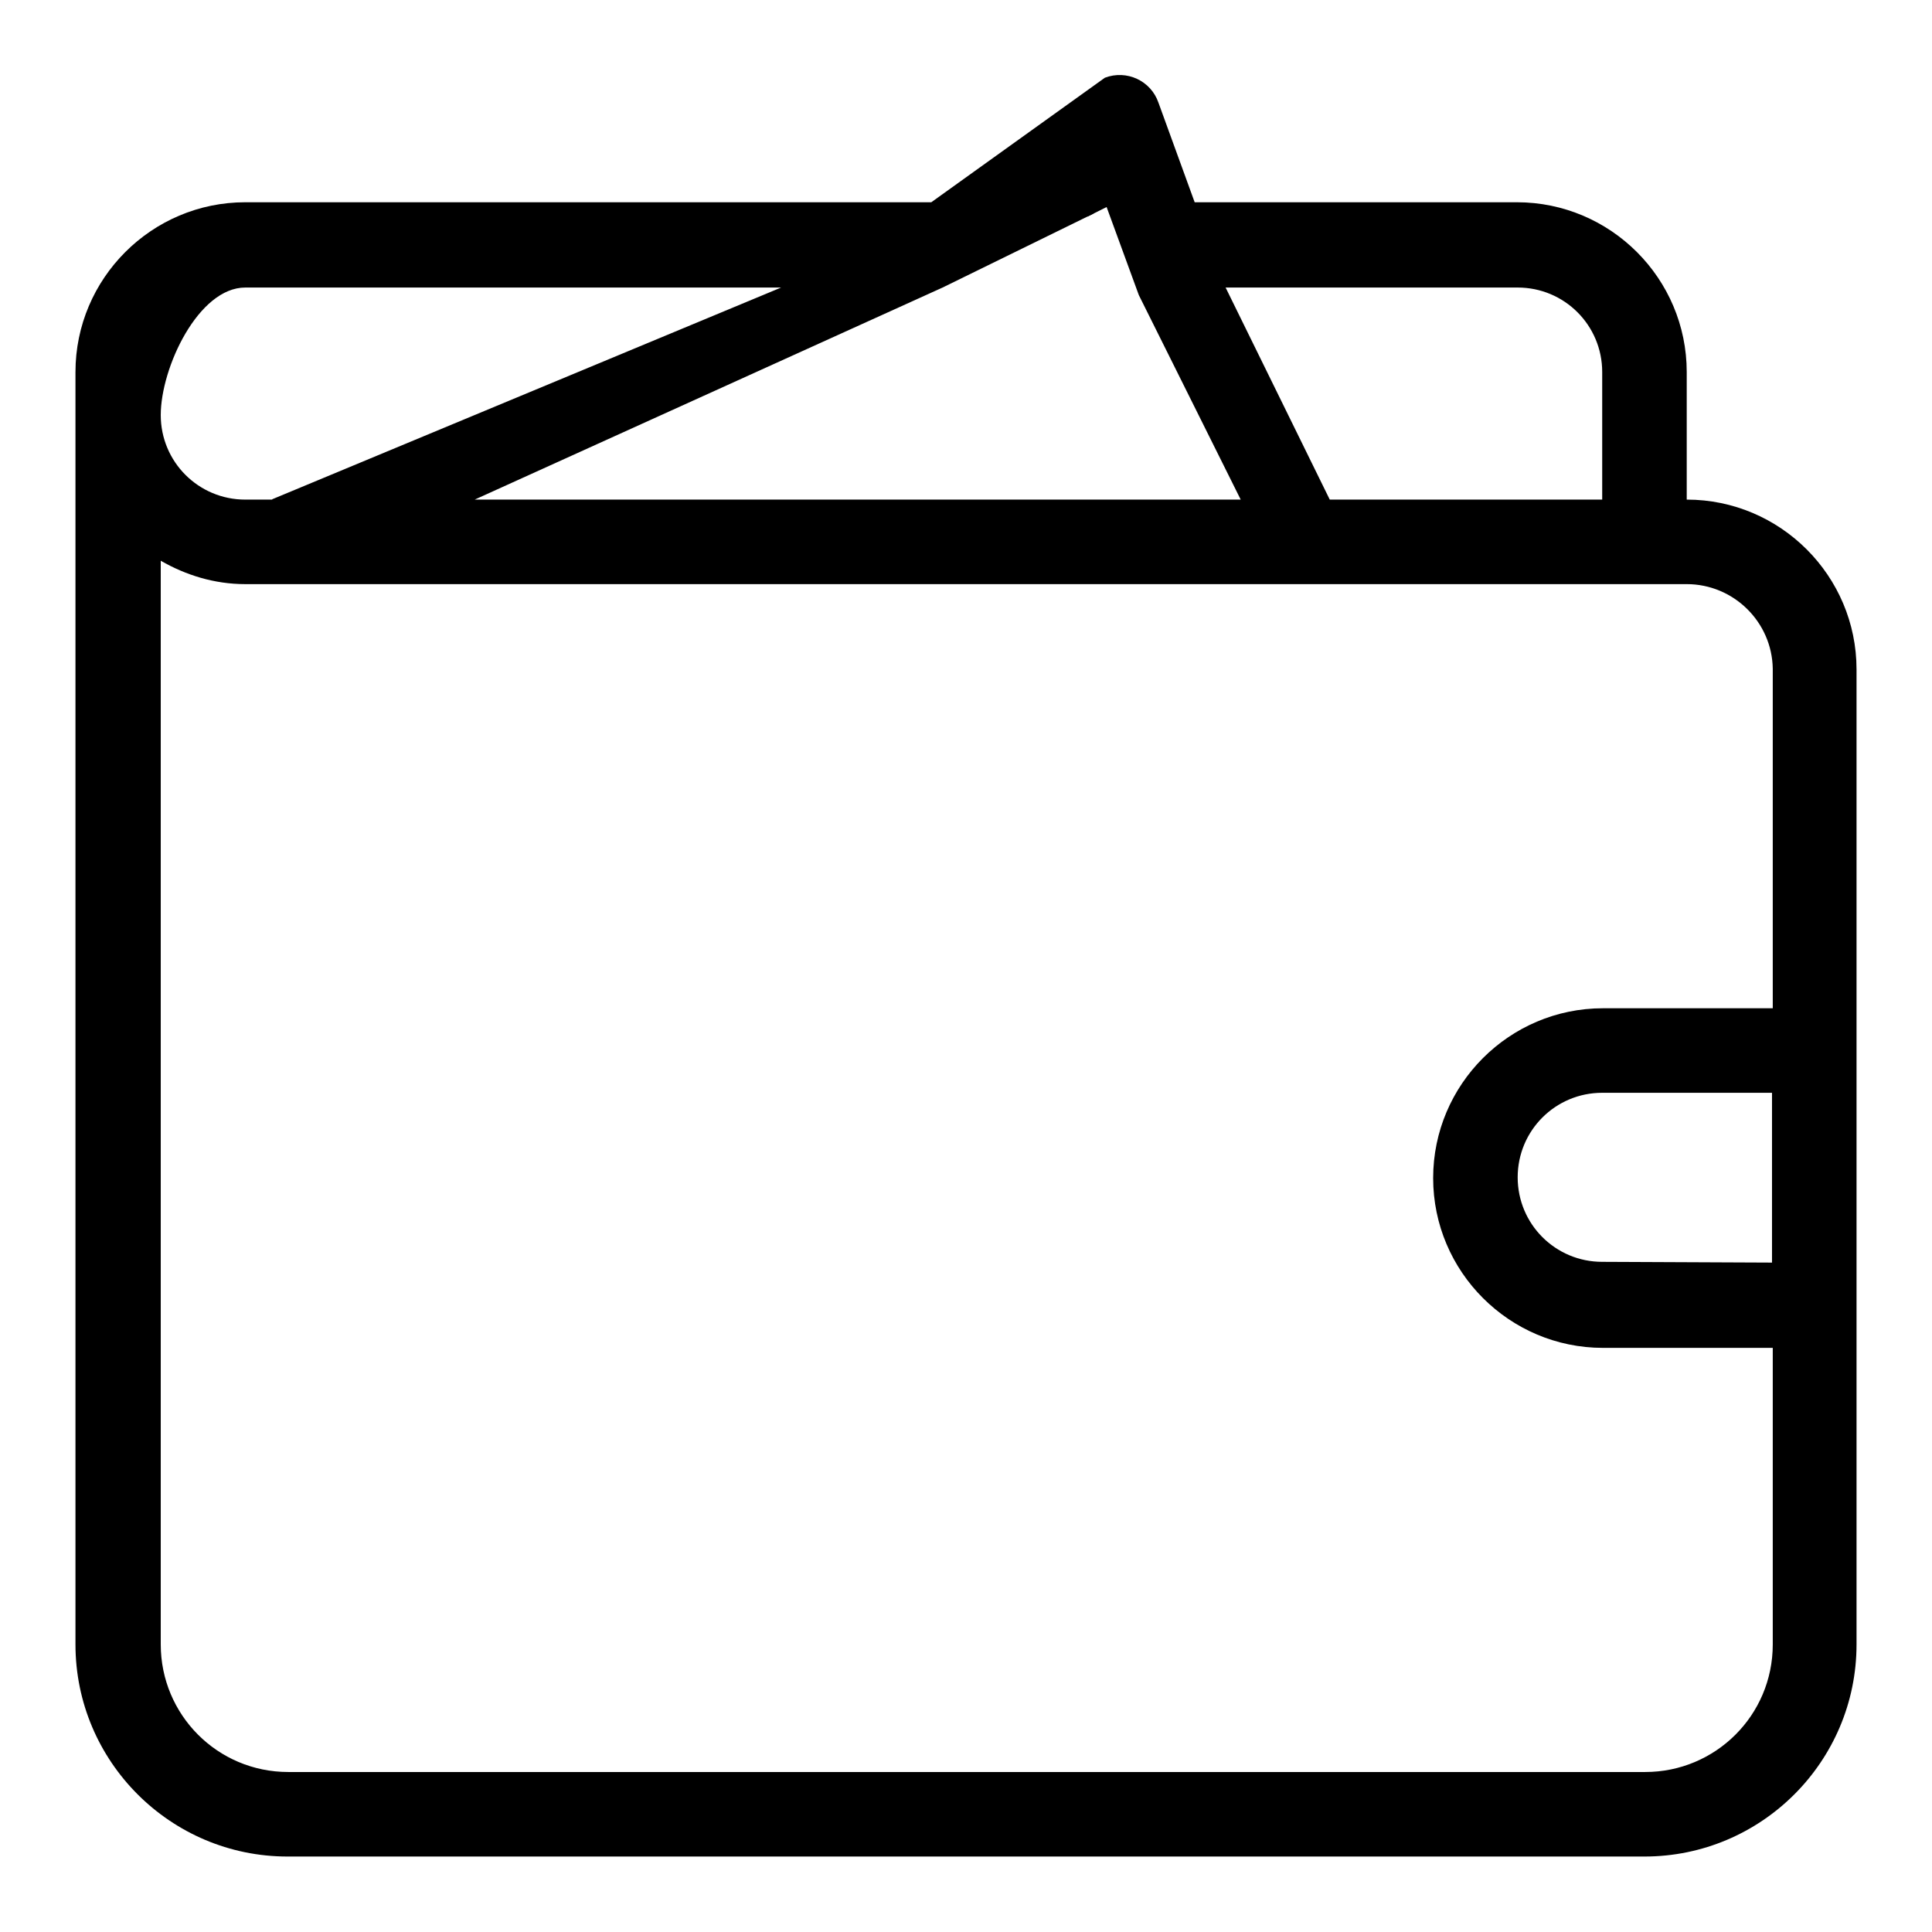 <?xml version="1.0" encoding="utf-8"?>
<!-- Svg Vector Icons : http://www.onlinewebfonts.com/icon -->
<!DOCTYPE svg PUBLIC "-//W3C//DTD SVG 1.1//EN" "http://www.w3.org/Graphics/SVG/1.1/DTD/svg11.dtd">
<svg version="1.1" xmlns="http://www.w3.org/2000/svg" xmlns:xlink="http://www.w3.org/1999/xlink" x="0px" y="0px" viewBox="0 0 256 256" enable-background="new 0 0 256 256" xml:space="preserve">
<g><g><path fill="#000000" d="M246,217.9L246,217.9c0,15.5-12.6,28.1-28.1,28.1l0,0H38.1l0,0C22.6,246,10,233.4,10,217.9V49.3c0-12.4,10.1-22.5,22.5-22.5l0,0h90.9l23-16.5c2.9-1.1,6.1,0.4,7.1,3.3l4.8,13.2H201c12.4,0,22.5,10.1,22.5,22.5v16.9l0,0c12.4,0,22.5,10.1,22.5,22.5L246,217.9L246,217.9z M32.5,38.1L32.5,38.1c-6.2,0-11.2,10.6-11.2,16.9c0,6.2,5,11.2,11.2,11.2h8.1H35H36c0.1,0,0.1-0.1,0.2-0.1l67.3-28H32.5L32.5,38.1z M150.9,39.1l-6-16.4v5.6l0,0l-20,9.8h0l-62,28.1h101.5L150.9,39.1L150.9,39.1z M212.3,49.3c0-6.2-5-11.2-11.2-11.2h-38.7l13.8,28.1h36.1l0,0V49.3L212.3,49.3z M223.5,77.4H32.5l0,0c-4.1,0-7.9-1.2-11.2-3.1v143.6c0,9.3,7.5,16.9,16.9,16.9h179.8c9.3,0,16.9-7.5,16.9-16.9v-39.3h-22.5c-12.4,0-22.5-10.1-22.5-22.5c0-12.4,10.1-22.5,22.5-22.5h22.5v-45C234.8,82.4,229.7,77.4,223.5,77.4L223.5,77.4z M234.8,167.3v-22.5h-22.5c-6.2,0-11.2,5-11.2,11.2s5,11.2,11.2,11.2L234.8,167.3L234.8,167.3z"/><path fill="#000000" d="M146.7,27.4l-2.3-7l-0.3,8.3L146.7,27.4z"/></g></g>
</svg>